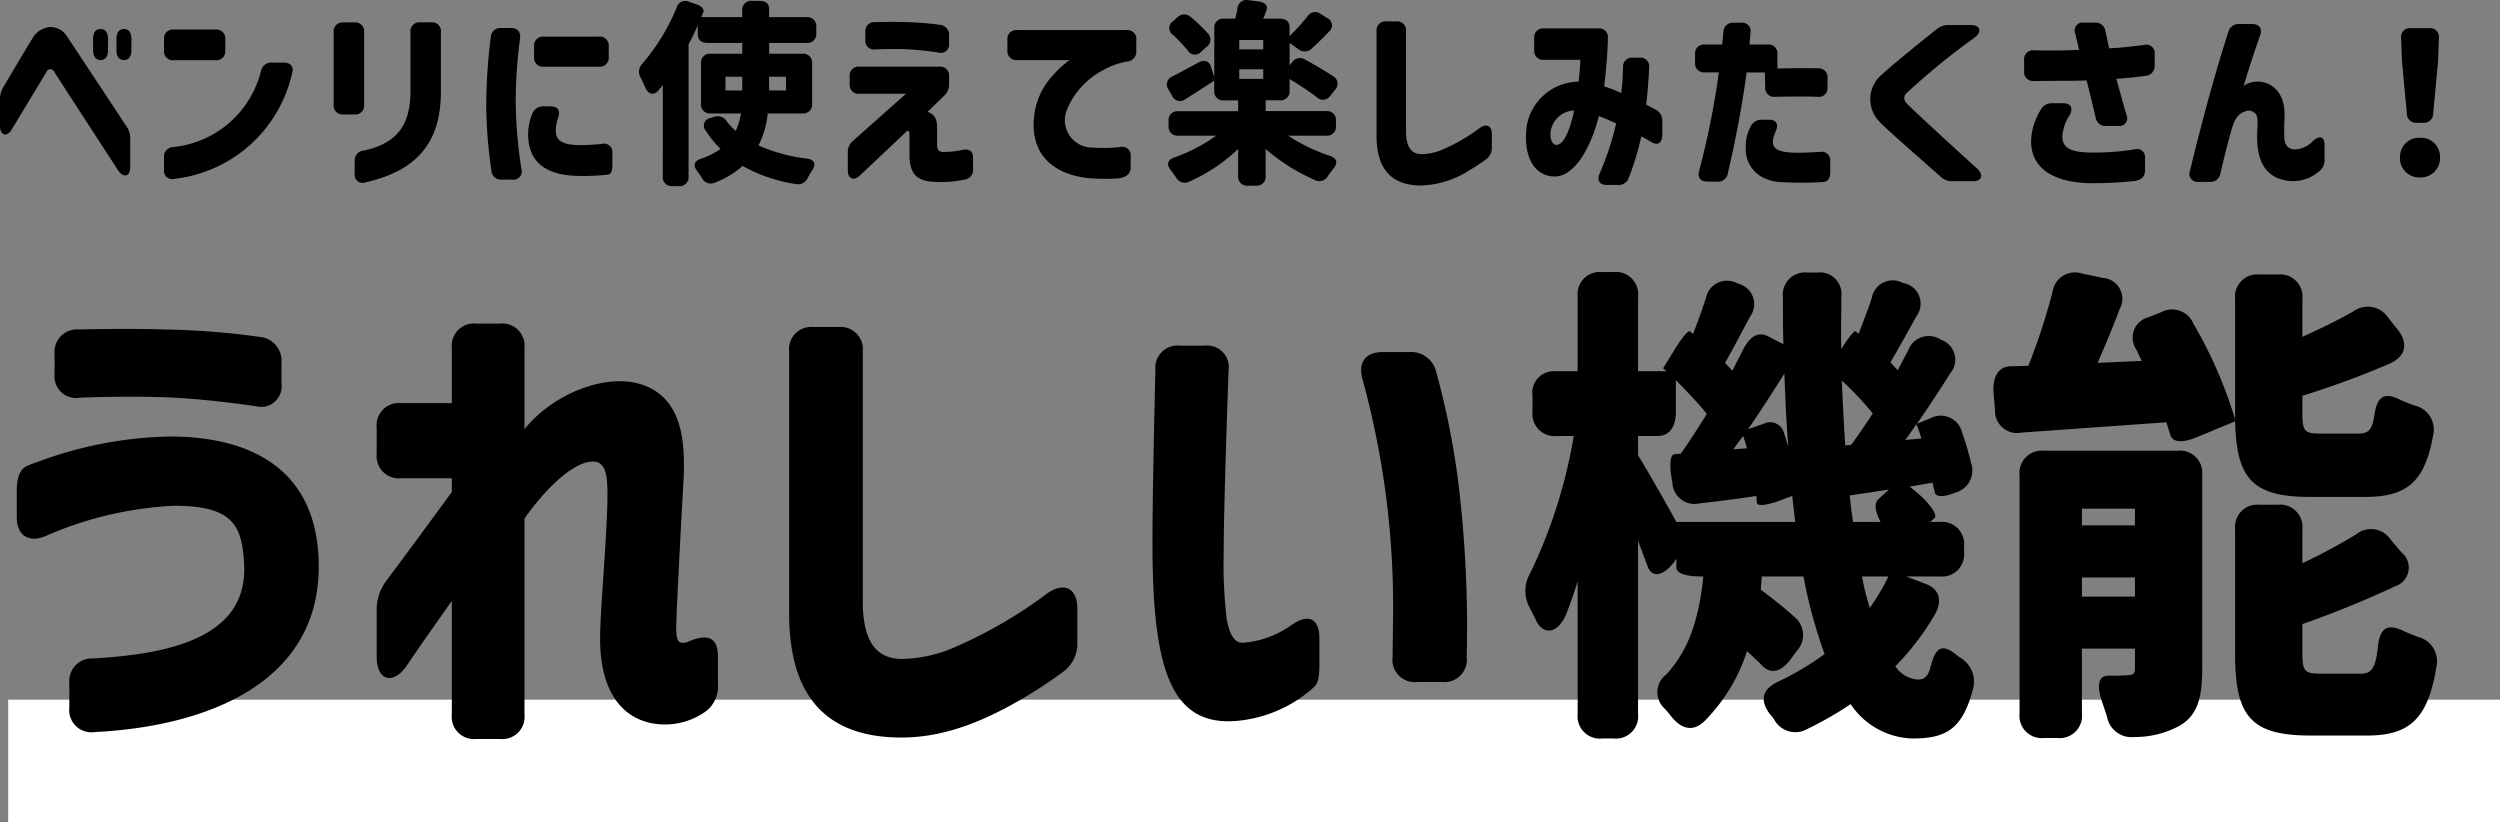 <svg xmlns="http://www.w3.org/2000/svg" width="203.668" height="67" viewBox="0 0 203.668 67">
  <rect x="0" y="0" width="203.668" height="67" fill="#808080" stroke="none"/>
  <g id="グループ_161" data-name="グループ 161" transform="translate(-360.832 -248)">
    <path id="線_20" data-name="線 20" d="M203,5H0V-5H203Z" transform="translate(361.5 310)" fill="#fff"/>
    <g id="menu_title" transform="translate(360.832 248)">
      <path id="パス_2111" data-name="パス 2111" d="M8.52,3.28C18.04,2.8,26.8-.92,26.8-10.2c0-7.92-5.52-10.6-12.12-10.6a32.407,32.407,0,0,0-10.6,2q-.54.18-.96.36c-.64.24-.92.92-.92,2.04v2.16c0,1.48.92,2.12,2.32,1.56a29.511,29.511,0,0,1,10.52-2.48c4.8,0,5.52,1.64,5.68,4.76.32,6-6.12,7.32-12.28,7.68A1.85,1.85,0,0,0,6.48-.68V1.28A1.807,1.807,0,0,0,8.52,3.28ZM5.28-25.92a1.763,1.763,0,0,0,2.04,1.96c1.8-.08,4.4-.12,6.84-.04,2.52.08,5.48.44,7.48.72a1.669,1.669,0,0,0,2.12-1.84v-1.64a1.957,1.957,0,0,0-1.8-2.16,62.9,62.9,0,0,0-7.8-.6c-2.32-.08-5.08-.04-6.92,0a1.831,1.831,0,0,0-1.96,2.04ZM39.64,3.84h1.92a1.813,1.813,0,0,0,2-2V-14.12c1.92-2.72,4.12-4.64,5.56-4.64,1.04,0,1.2,1.04,1.2,2.68,0,3.12-.6,9.36-.6,11.76,0,4.12,1.68,6.68,4.8,6.96a5.715,5.715,0,0,0,3.56-.88,2.539,2.539,0,0,0,1.24-2.4V-2.88c0-1.6-.88-1.88-2.44-1.2a.829.829,0,0,1-.24.08c-.44.04-.72,0-.72-1.2,0-.84.32-7.2.6-12.08.16-3.2-.24-5.72-2.08-7.08-2.96-2.2-8.28-.28-10.88,2.96V-28a1.813,1.813,0,0,0-2-2H39.64a1.813,1.813,0,0,0-2,2v4.48H33.52a1.813,1.813,0,0,0-2,2v2.12a1.813,1.813,0,0,0,2,2h4.12v1.12c-1.52,2.08-3.28,4.48-5.28,7.16a3.878,3.878,0,0,0-.84,2.48v3.8c0,1.92,1.32,2.32,2.44.72,1.16-1.72,2.32-3.36,3.68-5.28V1.84A1.813,1.813,0,0,0,39.64,3.84Zm34.32-.12c3.68.08,7-1.32,10.16-3.16A38.191,38.191,0,0,0,87.4-1.6a2.824,2.824,0,0,0,1.2-2.44V-6.8c0-1.64-1.08-2.2-2.48-1.2A36.69,36.69,0,0,1,78.8-3.72a11.16,11.16,0,0,1-4.48,1.04c-2.2,0-3.2-1.56-3.2-4.72V-27.72a1.813,1.813,0,0,0-2-2h-2a1.813,1.813,0,0,0-2,2V-6.4C65.12-.12,67.72,3.6,73.96,3.72Zm27.72-1.36a10.8,10.8,0,0,0,5.8-2.4,3.606,3.606,0,0,0,.4-.36c.32-.24.44-.8.44-1.84V-4.36c0-1.64-.92-2.04-2.28-1.08A7.805,7.805,0,0,1,102.12-4c-.64.04-1.12-.52-1.36-2a37.43,37.43,0,0,1-.24-5.16c0-3.12.24-10.52.4-15a1.763,1.763,0,0,0-1.96-2.04h-2a1.8,1.8,0,0,0-2,1.96c-.08,3.36-.24,10.2-.24,14.08C94.72-1.84,96.2,2.88,101.68,2.36Zm10.16-27.8a70,70,0,0,1,2.48,19.48l-.04,3.16a1.813,1.813,0,0,0,2,2h2.04a1.825,1.825,0,0,0,2-2.04,97.788,97.788,0,0,0-.6-13.52,64.3,64.3,0,0,0-1.88-9.68,2.1,2.1,0,0,0-2.24-1.64h-2.12C112.04-27.68,111.44-26.8,111.84-25.44ZM152.52-9.4h2.16a18,18,0,0,1-1.52,2.56A21.753,21.753,0,0,1,152.52-9.4ZM125.44-6.88c.16.32.36.68.52,1.04.6,1.28,1.8,1.12,2.48-.52.32-.84.64-1.72.92-2.64V1.8a1.813,1.813,0,0,0,2,2h.92a1.813,1.813,0,0,0,2-2V-12.32c.24.68.52,1.4.76,2.04.36,1.12,1.44.84,2.36-.56v.72c0,.44.72.72,2,.72h.2c-.32,3-1,5.84-3.04,8a1.8,1.8,0,0,0-.12,2.76,6.961,6.961,0,0,1,.48.56c.84,1.12,1.84,1.4,2.8.44a14.387,14.387,0,0,0,3.44-5.68c.4.4.84.76,1.2,1.16.72.76,1.6.56,2.4-.56l.44-.6a1.9,1.9,0,0,0-.2-2.8c-.8-.72-1.8-1.52-2.72-2.2l.08-1.08h3.4a38.817,38.817,0,0,0,1.72,6.32,23.336,23.336,0,0,1-3.76,2.24c-1.32.6-1.56,1.52-.68,2.68a2.8,2.8,0,0,1,.32.4,1.954,1.954,0,0,0,2.68.8A28.31,28.31,0,0,0,151.6,1a6.239,6.239,0,0,0,5.08,2.8c2.76,0,4.04-.84,4.88-4a2.291,2.291,0,0,0-1.12-2.64l-.36-.28c-1.08-.8-1.56-.48-1.96,1.04-.2.84-.52,1.08-1.04,1.08a2.4,2.4,0,0,1-1.84-1.08A21.259,21.259,0,0,0,158.4-6.2c.72-1.2.44-2.12-.6-2.56l-1.68-.64h2.72a1.813,1.813,0,0,0,2-2v-.44a1.813,1.813,0,0,0-2-2h-.76l.36-.32c.2-.2-.12-.84-1.08-1.76-.32-.28-.64-.56-.96-.8l1.88-.32c.04.28.12.52.16.72.04.48.72.48,1.72.08a1.867,1.867,0,0,0,1.24-2.44,23.324,23.324,0,0,0-.72-2.44,1.789,1.789,0,0,0-2.6-1.16l-1.08.44c.92-1.32,1.84-2.72,2.72-4.12a1.71,1.71,0,0,0-.76-2.72,1.782,1.782,0,0,0-2.68.88c-.28.52-.56,1.04-.84,1.6l-.6-.64c.64-1.08,1.36-2.4,2.12-3.76a1.708,1.708,0,0,0-.96-2.68l-.16-.04a1.733,1.733,0,0,0-2.52,1.24c-.32.96-.72,2-1.08,2.92l-.2-.2c-.12-.12-.56.4-1.2,1.44-.04-1.4,0-2.8,0-4.24a1.766,1.766,0,0,0-1.96-2h-.8a1.813,1.813,0,0,0-2,2c0,1.28,0,2.56.04,3.84l-1.24-.64c-.84-.44-1.56.04-2.12,1.24l-.8,1.56-.6-.64c.64-1.08,1.32-2.44,2.04-3.76a1.714,1.714,0,0,0-.92-2.68l-.12-.04a1.749,1.749,0,0,0-2.56,1.24c-.32.96-.68,1.96-1.04,2.88l-.24-.2c-.16-.12-.68.52-1.36,1.64l-.84,1.36.28.24h-2.32V-32.2a1.813,1.813,0,0,0-2-2h-.92a1.813,1.813,0,0,0-2,2v6.08h-1.84a1.752,1.752,0,0,0-1.84,2v1.28a1.813,1.813,0,0,0,2,2h1.36a41.309,41.309,0,0,1-3.56,11.2A2.824,2.824,0,0,0,125.44-6.88Zm8.84-12.4v-1.56h1.56c1,0,1.52-.72,1.52-2V-25.4c.88.92,1.84,1.88,2.52,2.76-.72,1.16-1.44,2.28-2.12,3.24l-.52.04c-.32.04-.44.76-.2,2.12l.04.2a1.8,1.8,0,0,0,2.24,1.68c1.48-.16,3.04-.36,4.6-.6,0,.2.04.36.04.56.04.32.92.2,2.24-.32l.64-.24.24,2.12H137.4C136.44-15.6,134.96-18.16,134.28-19.28Zm7.76-.48.8-1.08c.12.32.2.64.32,1Zm1.2-1.64c1-1.44,2-3,2.96-4.52.08,2.04.16,4.04.32,5.96l-.36-1.16a1.161,1.161,0,0,0-1.64-.72Zm7.64-3.96a26.079,26.079,0,0,1,2.52,2.68c-.6.92-1.2,1.8-1.76,2.56l-.48.04C151.04-21.8,150.96-23.56,150.88-25.36Zm.64,9.36,3.2-.48-.88.8c-.56.52.2,1.84.2,1.84H151.8C151.68-14.56,151.6-15.28,151.52-16Zm4.52-4.52c.32-.4.6-.84.92-1.28a9.877,9.877,0,0,1,.4,1.16Zm23.8-.24,3.08-1.28c.12,4.64,1.36,6.16,6.12,6.16h4.48c3.32,0,4.84-1.16,5.52-4.96a2.009,2.009,0,0,0-1.48-2.48,12.218,12.218,0,0,1-1.28-.52c-1.2-.56-1.76-.24-2,1.2-.16,1.32-.52,1.6-1.32,1.6h-3.08c-1.28,0-1.48-.16-1.48-1.64v-1.44a70.241,70.241,0,0,0,7.16-2.64c1.28-.6,1.48-1.64.6-2.76l-.8-1a1.988,1.988,0,0,0-2.8-.48c-1.24.72-2.68,1.4-4.16,2.08V-32a1.813,1.813,0,0,0-2-2h-1.48a1.813,1.813,0,0,0-2,2v9.8a36.112,36.112,0,0,0-3.4-7.8,1.883,1.883,0,0,0-2.64-.92l-1,.4a1.708,1.708,0,0,0-1,2.64c.12.28.28.6.44.92l-3.6.16c.6-1.4,1.24-2.88,1.8-4.4a1.7,1.7,0,0,0-1.36-2.52l-1.72-.36a1.847,1.847,0,0,0-2.4,1.52,52.546,52.546,0,0,1-1.96,6l-1.48.04c-.96.04-1.44.84-1.36,2.12l.12,1.44a1.8,1.8,0,0,0,2.16,1.84l11.8-.84c.12.36.2.68.32,1C177.8-20.32,178.6-20.24,179.84-20.76ZM165.36,1.76a1.813,1.813,0,0,0,2,2h1.08a1.813,1.813,0,0,0,2-2V-3.52h4.32v1.56c0,.48-.12.6-.6.6a13.809,13.809,0,0,1-1.48.04c-.92-.04-1.08.8-.56,2.24L172.48,2a2.027,2.027,0,0,0,2.24,1.68,7.593,7.593,0,0,0,3.68-.92c1.44-.84,1.84-2.24,1.84-4.6v-15.8a1.813,1.813,0,0,0-2-2H167.36a1.813,1.813,0,0,0-2,2Zm5.08-9.52V-9.32h4.32v1.56Zm0-5.8v-1.36h4.32v1.36ZM182.92-3.12c0,5.04,1.2,6.68,6.12,6.68h4.64c3.4,0,4.96-1.32,5.64-5.6a2.042,2.042,0,0,0-1.52-2.44c-.4-.16-.84-.32-1.24-.52-1.24-.56-1.84-.2-2,1.28-.2,1.84-.52,2.24-1.44,2.24h-3.2c-1.32,0-1.52-.16-1.52-1.68V-5.52a81,81,0,0,0,7.56-3.08,1.6,1.6,0,0,0,.52-2.76l-.92-1.08a1.906,1.906,0,0,0-2.76-.4,45.18,45.18,0,0,1-4.4,2.36v-2.76a1.813,1.813,0,0,0-2-2h-1.48a1.813,1.813,0,0,0-2,2Z" transform="translate(-0.832 56.362)"/>
      <path id="パス_2110" data-name="パス 2110" d="M9.024-8.736c.4,0,.608-.288.608-.8v-.928c0-.512-.224-.8-.608-.8s-.608.288-.608.8v.928C8.416-9.024,8.64-8.736,9.024-8.736ZM.832-3.36c0,.784.56.944.96.272L4.624-7.776a.336.336,0,0,1,.624,0C7.232-4.7,8.4-2.912,10.448.24c.432.672.992.528.992-.256v-2.3a1.661,1.661,0,0,0-.3-1.008C9.024-6.544,6.8-9.888,6.272-10.688a1.572,1.572,0,0,0-1.36-.736,1.794,1.794,0,0,0-1.424.912C3.248-10.16,2.32-8.576,1.1-6.528A1.912,1.912,0,0,0,.832-5.52ZM10.32-9.536c0,.512.224.8.608.8.4,0,.608-.288.608-.8v-.928c0-.512-.224-.8-.608-.8s-.608.288-.608.8Zm4.672.816h3.392a.725.725,0,0,0,.8-.8v-.9a.725.725,0,0,0-.8-.8H14.992a.725.725,0,0,0-.8.8v.9A.725.725,0,0,0,14.992-8.72Zm-.8,8.912a.677.677,0,0,0,.848.752,11.107,11.107,0,0,0,9.6-8.656c.144-.512-.16-.816-.72-.816h-.928a.861.861,0,0,0-.9.688A8.21,8.21,0,0,1,14.96-1.648a.777.777,0,0,0-.768.848Zm16.416,1.04C34.7.3,36.752-1.92,36.752-6.16v-4.848a.725.725,0,0,0-.8-.8h-.88a.725.725,0,0,0-.8.8V-6.16c0,2.96-1.344,4.272-3.808,4.8a.8.8,0,0,0-.736.864V.512A.656.656,0,0,0,30.608,1.232ZM28.016-5.1a.725.725,0,0,0,.8.8h.88a.725.725,0,0,0,.8-.8v-5.9a.725.725,0,0,0-.8-.8h-.88a.725.725,0,0,0-.8.8ZM47.744.7A17.314,17.314,0,0,0,50.4.592c.208-.032.32-.3.32-.8v-.944a.69.69,0,0,0-.864-.752,16.589,16.589,0,0,1-1.952.1c-1.376-.048-1.792-.432-1.792-1.216A3.127,3.127,0,0,1,46.3-4.032c.192-.576,0-.928-.592-.928h-.56a.934.934,0,0,0-.944.576,4.452,4.452,0,0,0-.336,2.032C44-.56,45.1.592,47.744.7Zm-7.3-5.9A37.857,37.857,0,0,0,40.864.256a.774.774,0,0,0,.848.752h.864a.674.674,0,0,0,.736-.864,37.022,37.022,0,0,1-.464-5.392A37.7,37.7,0,0,1,43.2-10.48c.064-.544-.192-.864-.736-.864h-.8a.774.774,0,0,0-.848.752A44.042,44.042,0,0,0,40.448-5.2Zm3.9-3.792a.725.725,0,0,0,.8.8h4.48a.725.725,0,0,0,.8-.8V-9.84a.725.725,0,0,0-.8-.8h-4.48a.725.725,0,0,0-.8.8ZM59.936-6.256v-1.12H61.3v1.12ZM53.024-7.312c.128.256.256.544.384.832.256.56.72.672,1.1.176.112-.128.208-.256.32-.4V.736a.725.725,0,0,0,.8.8h.5a.725.725,0,0,0,.8-.8V-10.016c.272-.512.528-1.024.752-1.552v.72c0,.464.288.72.8.72H61.3v.88h-2.56a.725.725,0,0,0-.8.8v3.264a.725.725,0,0,0,.8.8H61.2a5.892,5.892,0,0,1-.432,1.424,5.4,5.4,0,0,1-.72-.768A.88.88,0,0,0,58.976-4.1l-.24.08a.634.634,0,0,0-.4,1.056,8.308,8.308,0,0,0,1.2,1.472A6.355,6.355,0,0,1,57.952-.7c-.56.192-.688.528-.32,1.008.128.192.272.384.384.56a.8.8,0,0,0,1.056.384,7.288,7.288,0,0,0,2.256-1.36,12.6,12.6,0,0,0,4.32,1.472A.857.857,0,0,0,66.64.848c.112-.192.24-.416.368-.608.32-.512.176-.864-.432-.944a13.774,13.774,0,0,1-3.952-1.072,7.36,7.36,0,0,0,.752-2.608h2.816a.725.725,0,0,0,.8-.8V-8.448a.725.725,0,0,0-.8-.8h-2.7v-.88h3.04a.725.725,0,0,0,.8-.8v-.5a.725.725,0,0,0-.8-.8h-3.04V-12.9c0-.432-.288-.656-.8-.656H62.1a.725.725,0,0,0-.8.8v.528H57.968l.16-.4c.1-.256-.128-.5-.624-.672l-.528-.176a.729.729,0,0,0-1.024.48,17.087,17.087,0,0,1-2.8,4.576A.9.9,0,0,0,53.024-7.312ZM63.488-6.256v-1.12h1.376v1.12ZM70.9.656,74.7-2.928c.128-.112.224,0,.224.24V-1.04c0,1.68.672,2.208,2.224,2.24a9.482,9.482,0,0,0,2.256-.192.8.8,0,0,0,.7-.88v-.88c0-.576-.32-.784-.88-.656a7.327,7.327,0,0,1-1.584.16c-.336,0-.464-.208-.464-.592V-3.056c0-.56,0-1.2-.784-1.456l1.344-1.3a1.273,1.273,0,0,0,.416-.976v-.608a.725.725,0,0,0-.8-.8h-6.5a.725.725,0,0,0-.8.8v.608a.725.725,0,0,0,.8.8H74.64L70.352-2.176A1.181,1.181,0,0,0,69.9-1.2V.24C69.9.944,70.368,1.152,70.9.656Zm.432-11.04a.705.705,0,0,0,.816.784c.672-.032,1.6-.048,2.48-.016a24.331,24.331,0,0,1,2.656.272.674.674,0,0,0,.864-.736v-.64a.807.807,0,0,0-.72-.88,24.1,24.1,0,0,0-2.8-.224c-.832-.032-1.84-.016-2.512,0a.732.732,0,0,0-.784.816ZM89.632.9a17.835,17.835,0,0,0,2.144.016C92.544.88,92.944.544,92.944.048V-.9a.689.689,0,0,0-.848-.752,12.235,12.235,0,0,1-2.272.048,2.228,2.228,0,0,1-2.1-3.008,6.346,6.346,0,0,1,2.944-3.28,5.94,5.94,0,0,1,1.984-.72.806.806,0,0,0,.752-.864v-.9a.725.725,0,0,0-.8-.8h-8.9a.725.725,0,0,0-.8.8v.848a.725.725,0,0,0,.8.8h4.256a7.9,7.9,0,0,0-1.28,1.168A5.783,5.783,0,0,0,85.1-4.32C84.592-.48,87.408.7,89.632.9ZM98.7-9.424l.432-.384a.719.719,0,0,0,.08-1.12,13.173,13.173,0,0,0-1.36-1.3.787.787,0,0,0-1.12.032L96.4-11.9a.665.665,0,0,0,0,1.12,14.165,14.165,0,0,1,1.184,1.248A.677.677,0,0,0,98.7-9.424ZM96.032-3.376a.725.725,0,0,0,.8.8H99.92A13.839,13.839,0,0,1,96.5-.8c-.56.208-.656.576-.288,1.04.144.192.3.4.432.592a.8.8,0,0,0,1.072.336A13.991,13.991,0,0,0,101.7-1.488V.7a.725.725,0,0,0,.8.8h.64a.725.725,0,0,0,.8-.8V-1.488a15.731,15.731,0,0,0,4.016,2.528.785.785,0,0,0,1.072-.352c.144-.192.288-.4.448-.592.368-.464.272-.832-.3-1.024a14.638,14.638,0,0,1-3.408-1.648h3.1a.725.725,0,0,0,.8-.8v-.4a.725.725,0,0,0-.8-.8h-4.928v-.88h1.152a.725.725,0,0,0,.8-.8v-.928A24.047,24.047,0,0,1,108.1-5.712a.719.719,0,0,0,1.12-.128l.368-.464a.7.7,0,0,0-.16-1.12c-.656-.432-1.5-.928-2.24-1.328a.78.78,0,0,0-1.1.208l-.192.24v-1.824l.7.5a.819.819,0,0,0,1.12-.064c.448-.4.912-.864,1.376-1.344a.656.656,0,0,0-.144-1.12l-.5-.32a.753.753,0,0,0-1.12.208,17.115,17.115,0,0,1-1.44,1.584v-.72c0-.464-.288-.7-.8-.7h-1.344c.08-.208.176-.432.256-.656.16-.4-.112-.688-.672-.752l-.784-.1a.741.741,0,0,0-.9.688c-.048.272-.112.56-.176.816h-.912a.725.725,0,0,0-.8.8v3.968L99.5-8.16c-.16-.5-.544-.64-1.04-.368-.752.4-1.472.8-2.1,1.12a.7.7,0,0,0-.336,1.072l.288.5a.706.706,0,0,0,1.088.288c.768-.48,1.584-1.008,2.352-1.5v.8a.725.725,0,0,0,.8.8H101.7v.88H96.832a.725.725,0,0,0-.8.8Zm5.76-3.824v-.784h1.952V-7.2Zm0-2.4v-.768h1.952V-9.6Zm14.72,11.088A7.743,7.743,0,0,0,120.576.224a15.278,15.278,0,0,0,1.312-.864,1.129,1.129,0,0,0,.48-.976v-1.1c0-.656-.432-.88-.992-.48a14.676,14.676,0,0,1-2.928,1.712,4.464,4.464,0,0,1-1.792.416c-.88,0-1.28-.624-1.28-1.888v-8.128a.725.725,0,0,0-.8-.8h-.8a.725.725,0,0,0-.8.8V-2.56C112.976-.048,114.016,1.44,116.512,1.488Zm15.232-.048h.88a.869.869,0,0,0,.912-.608,22.687,22.687,0,0,0,1.008-3.344c.256.128.56.3.864.48.5.288.848.032.848-.608V-3.76a.987.987,0,0,0-.56-.944c-.224-.112-.48-.256-.752-.4.144-1.264.208-2.272.24-3.024a.711.711,0,0,0-.8-.8h-.512a.737.737,0,0,0-.816.8c-.016.72-.064,1.408-.144,2.08a12.5,12.5,0,0,0-1.392-.544c.208-1.712.288-3.072.3-3.92a.707.707,0,0,0-.784-.8h-4.416a.725.725,0,0,0-.8.8v.96a.725.725,0,0,0,.8.8h2.96c-.016.448-.064,1.088-.144,1.776a4.352,4.352,0,0,0-4.224,3.6c-.32,2.5.608,4.112,2.272,4.128,1.648.016,2.992-2.448,3.6-4.928.448.176.912.368,1.408.608a22.567,22.567,0,0,1-1.344,4.08C130.912,1.072,131.136,1.44,131.744,1.44Zm-4.56-4.48a2.006,2.006,0,0,1,1.888-1.584c-.144.736-.656,2.8-1.44,2.8C127.184-1.824,127.072-2.576,127.184-3.04Zm12.752,4.208h.784a.8.8,0,0,0,.88-.7c.8-3.424,1.3-6.448,1.52-8.192h1.488l.032,1.2a.723.723,0,0,0,.832.784c1.552-.032,2.56-.032,3.44,0a.7.7,0,0,0,.8-.784v-.736a.718.718,0,0,0-.8-.8c-1.008-.016-2.112-.016-3.28.016V-9.2a.725.725,0,0,0-.8-.8H143.36l.08-.944a.688.688,0,0,0-.768-.832h-.608a.768.768,0,0,0-.832.784l-.1.992h-1.408a.725.725,0,0,0-.8.8v.672a.725.725,0,0,0,.8.8h1.136a65.283,65.283,0,0,1-1.6,8C139.1.832,139.36,1.168,139.936,1.168Zm3.12-2.848A2.606,2.606,0,0,0,144.272.736a3.63,3.63,0,0,0,1.84.48,27.557,27.557,0,0,0,3.28-.016c.368-.032.544-.32.544-.816V-.48a.694.694,0,0,0-.832-.768c-.528.032-1.248.064-1.792.064-1.984,0-2.368-.464-1.824-1.728.272-.592.064-.96-.544-.96H144.4a.973.973,0,0,0-.944.544A3.308,3.308,0,0,0,143.056-1.68Zm16.832,2.816h1.68c.72,0,.9-.512.32-1.04-3.472-3.152-5.312-4.88-5.712-5.28a.706.706,0,0,1-.208-.464.551.551,0,0,1,.16-.368,57.007,57.007,0,0,1,5.584-4.56c.608-.48.448-1.008-.3-1.008H159.6a1.465,1.465,0,0,0-.992.336c-1.68,1.328-4.032,3.264-4.656,3.872a2.6,2.6,0,0,0,.016,3.68c.384.416,1.248,1.184,2.208,2.032L158.912.752A1.326,1.326,0,0,0,159.888,1.136Zm12.544-4.5h.96a.628.628,0,0,0,.672-.9l-.016-.08c-.192-.656-.432-1.488-.8-2.864.9-.064,1.568-.128,2.384-.24a.8.8,0,0,0,.736-.864v-.9a.689.689,0,0,0-.864-.752c-1.056.128-1.92.24-2.848.272-.1-.464-.208-.976-.3-1.392a.8.8,0,0,0-.864-.7h-.9a.647.647,0,0,0-.7.88l.32,1.344c-1.2.048-2.208.064-3.664.032a.73.73,0,0,0-.816.8v.9a.725.725,0,0,0,.8.8c.9,0,1.824-.016,2.624-.016.624,0,1.168-.016,1.664-.032.24.944.5,2.016.736,3.008A.813.813,0,0,0,172.432-3.36ZM166.3-2.192c-.032,2,1.408,3.376,4.688,3.488A32.482,32.482,0,0,0,174.7,1.12c.592-.064.88-.368.88-.864V-.736a.659.659,0,0,0-.864-.72A20.634,20.634,0,0,1,171.1-1.2c-1.264-.032-2.256-.208-2.256-1.312a3.585,3.585,0,0,1,.592-1.728c.32-.576.112-.976-.528-.976h-.848a1.013,1.013,0,0,0-.96.512A5.131,5.131,0,0,0,166.3-2.192ZM186.96,1.056A3.216,3.216,0,0,0,189.68.4a1.18,1.18,0,0,0,.528-1.024V-1.808c0-.688-.384-.816-.928-.352a2.059,2.059,0,0,1-1.664.7c-.624-.16-.672-.64-.688-1.024-.016-.464,0-1.136.016-1.472.192-3.1-2.368-3.456-3.328-2.656.48-1.616.88-2.8,1.344-4.144.192-.56-.064-.912-.656-.912h-1.04a.85.85,0,0,0-.9.656c-.944,2.928-1.728,5.792-2.32,8.1-.256.976-.528,2.064-.8,3.2a.654.654,0,0,0,.7.9h.9a.813.813,0,0,0,.88-.7c.208-.88.432-1.824.672-2.688.272-.96.432-2.064,1.312-2.336a.735.735,0,0,1,.864.16c.208.224.192.656.16,1.264-.016.32-.016.432-.016.72C184.72-.592,185.344.736,186.96,1.056Zm9.488-11.568.064,1.84.4,4.3a.757.757,0,0,0,.848.752h.448a.757.757,0,0,0,.848-.752l.4-4.3.064-1.84a.711.711,0,0,0-.784-.816h-1.5A.711.711,0,0,0,196.448-10.512Zm-.1,9.712A1.571,1.571,0,0,0,197.984.832,1.58,1.58,0,0,0,199.616-.8a1.555,1.555,0,0,0-1.632-1.6A1.555,1.555,0,0,0,196.352-.8Z" transform="translate(-0.832 13.626)"/>
    </g>
  </g>
</svg>
